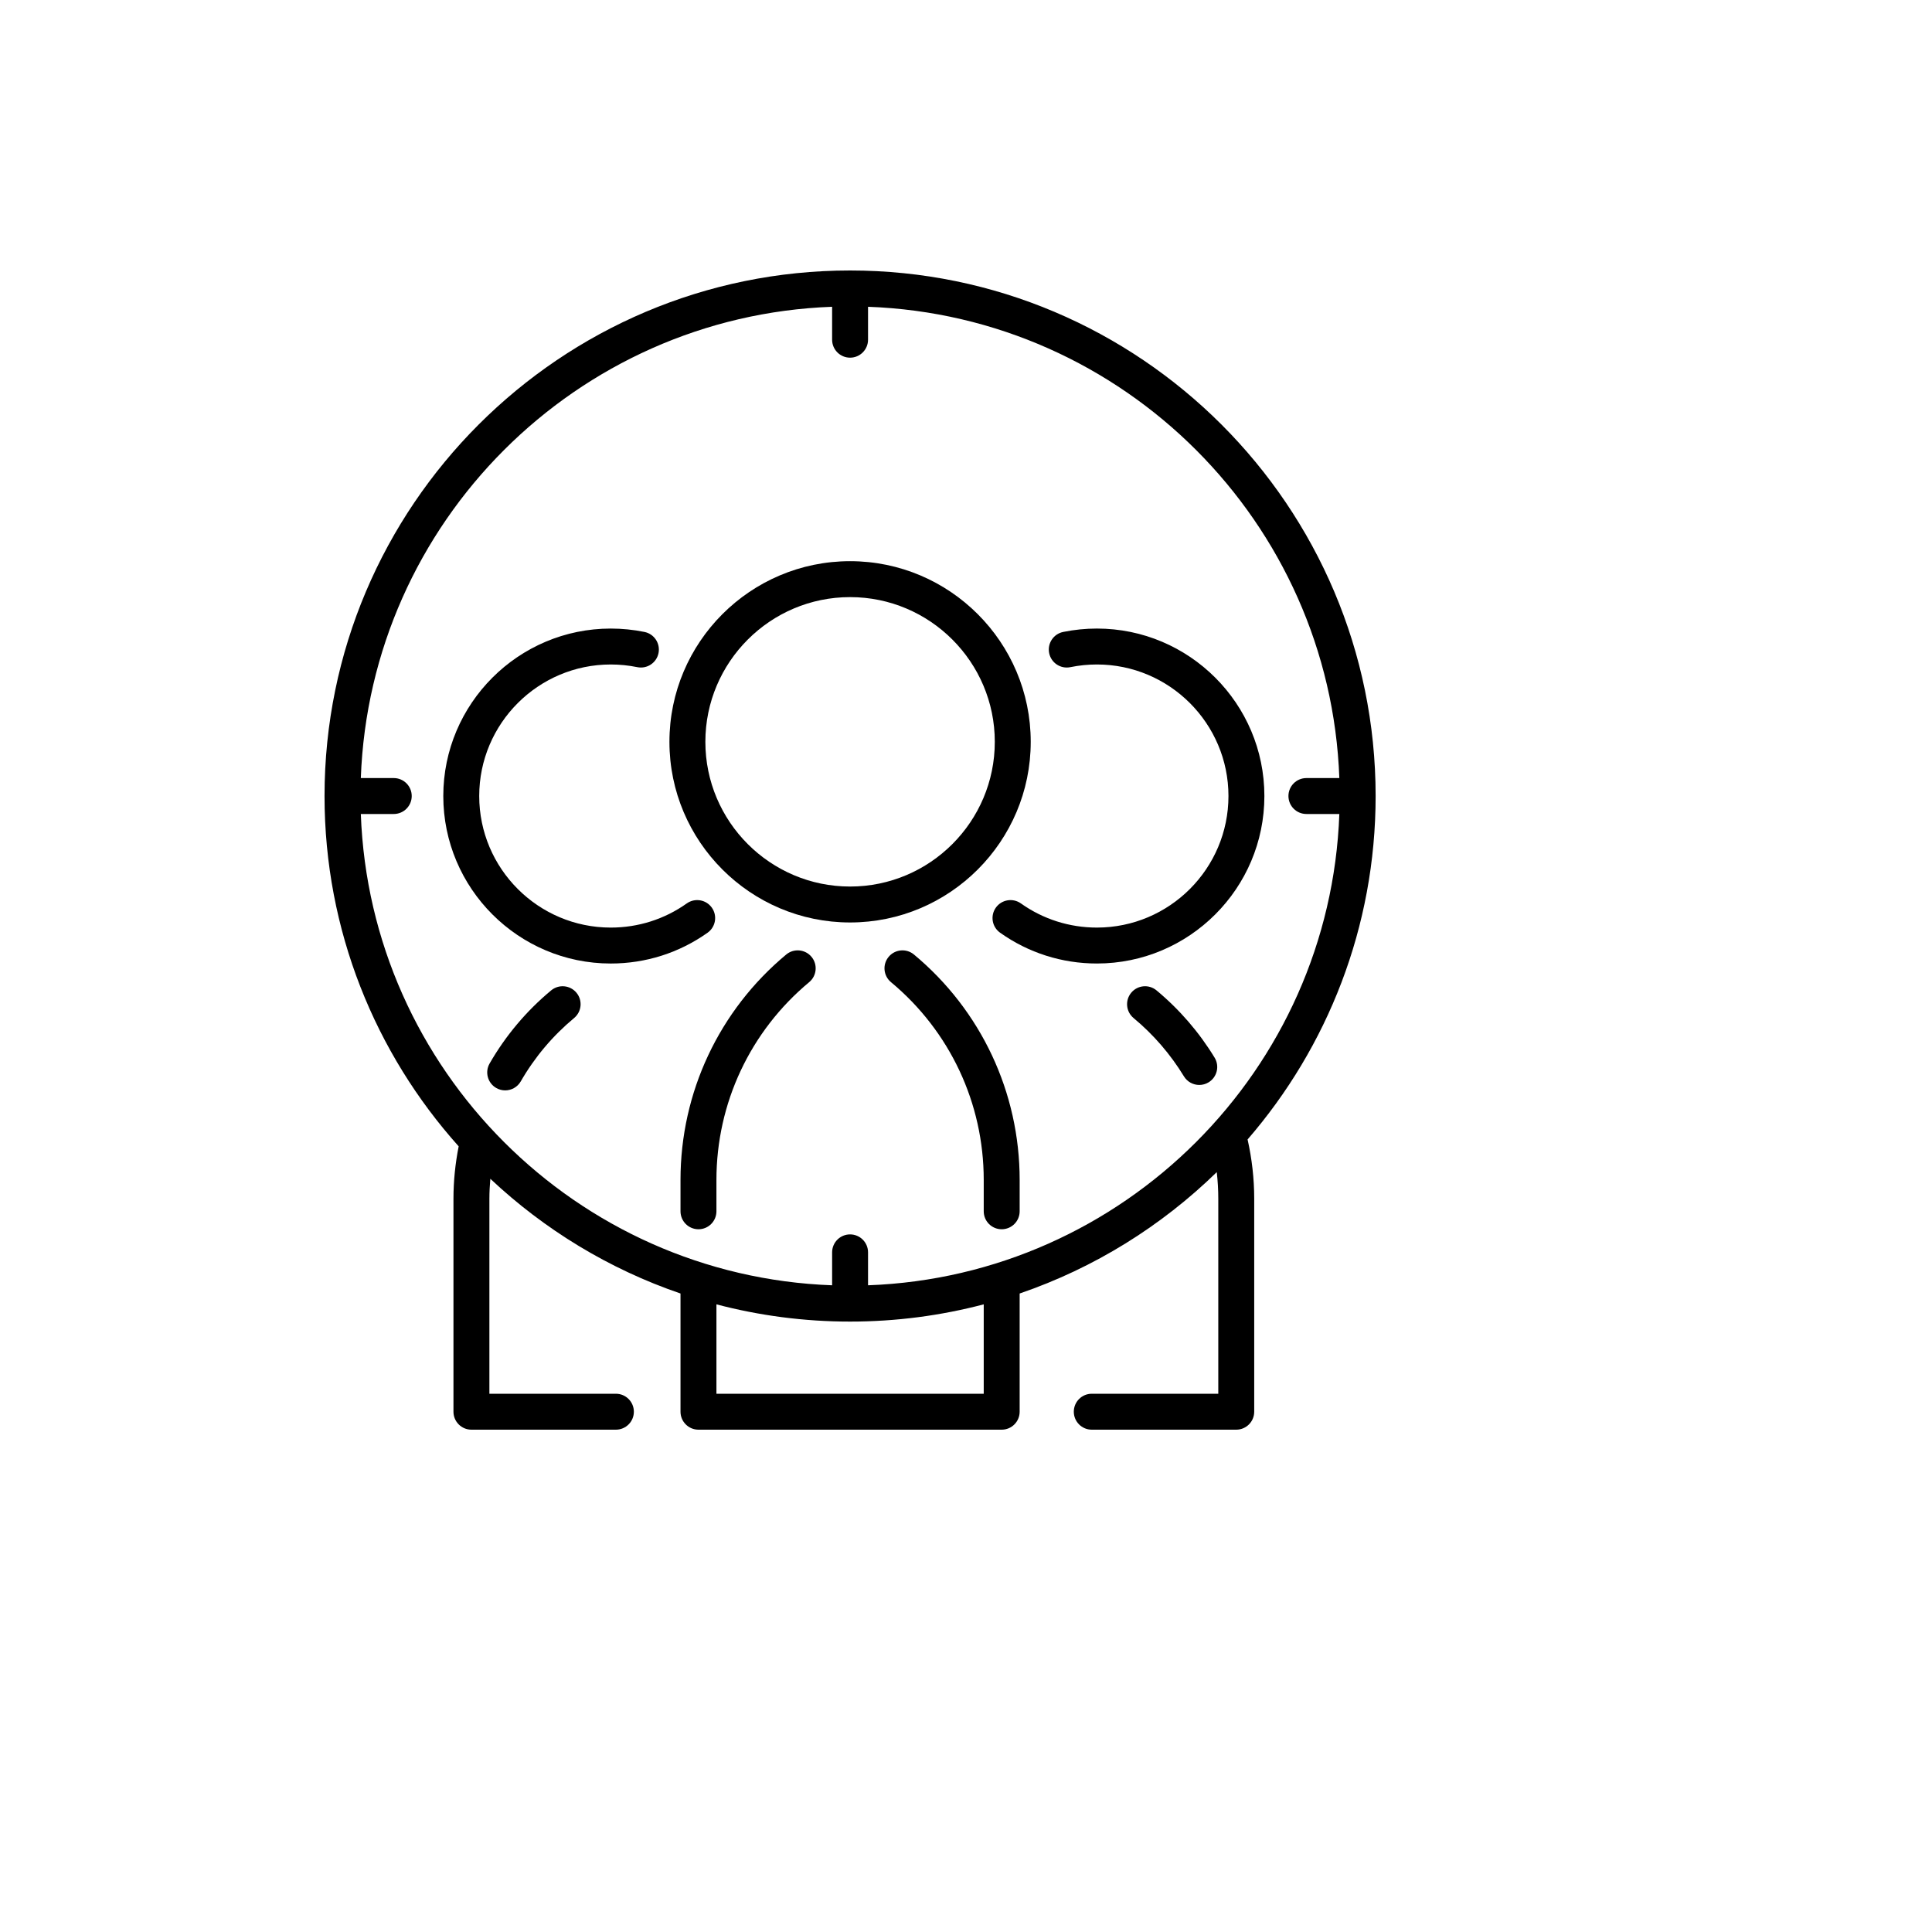 <svg xmlns="http://www.w3.org/2000/svg" version="1.1" xmlns:xlink="http://www.w3.org/1999/xlink" width="100%" height="100%" id="svgWorkerArea" viewBox="-25 -25 625 625" xmlns:idraw="https://idraw.muisca.co" style="background: white;"><defs id="defsdoc"><pattern id="patternBool" x="0" y="0" width="10" height="10" patternUnits="userSpaceOnUse" patternTransform="rotate(35)"><circle cx="5" cy="5" r="4" style="stroke: none;fill: #ff000070;"></circle></pattern></defs><g id="fileImp-737852509" class="cosito"><path id="pathImp-863388910" class="grouped" d="M205.279 268.629C203.421 266.01 199.795 265.395 197.176 267.253 189.966 272.368 181.462 275.072 172.583 275.072 149.117 275.072 130.027 255.982 130.027 232.516 130.027 209.05 149.117 189.96 172.583 189.96 175.472 189.96 178.36 190.251 181.167 190.825 184.313 191.468 187.383 189.439 188.025 186.296 188.669 183.151 186.64 180.081 183.495 179.437 179.923 178.707 176.252 178.338 172.583 178.338 142.709 178.338 118.404 202.642 118.404 232.517 118.404 262.392 142.709 286.697 172.583 286.697 183.885 286.697 194.714 283.25 203.902 276.732 206.52 274.874 207.136 271.247 205.279 268.629 205.279 268.629 205.279 268.629 205.279 268.629"></path><path id="pathImp-355534439" class="grouped" d="M349.135 295.391C346.664 293.339 343.003 293.677 340.95 296.145 338.898 298.613 339.236 302.277 341.704 304.329 348.153 309.691 353.634 316.037 357.998 323.194 359.093 324.99 361.007 325.98 362.965 325.98 363.995 325.98 365.041 325.706 365.986 325.13 368.725 323.459 369.592 319.883 367.921 317.142 362.89 308.891 356.57 301.573 349.135 295.391 349.135 295.391 349.135 295.391 349.135 295.391"></path><path id="pathImp-705866718" class="grouped" d="M329.847 178.336C326.179 178.336 322.507 178.706 318.935 179.436 315.791 180.079 313.763 183.149 314.405 186.294 315.049 189.438 318.111 191.472 321.263 190.823 324.07 190.249 326.959 189.958 329.847 189.958 353.314 189.958 372.404 209.049 372.404 232.514 372.404 255.981 353.313 275.071 329.847 275.071 320.97 275.071 312.465 272.366 305.255 267.251 302.637 265.396 299.01 266.012 297.152 268.627 295.295 271.245 295.911 274.872 298.528 276.729 307.716 283.248 318.545 286.693 329.847 286.693 359.722 286.693 384.026 262.388 384.026 232.513 384.027 202.641 359.722 178.336 329.847 178.336 329.847 178.336 329.847 178.336 329.847 178.336"></path><path id="pathImp-303110198" class="grouped" d="M270.659 283.785C268.191 281.732 264.527 282.07 262.475 284.538 260.422 287.005 260.76 290.67 263.228 292.723 282.298 308.579 293.235 331.899 293.235 356.7 293.235 356.7 293.235 366.853 293.235 366.853 293.235 370.062 295.837 372.663 299.047 372.663 302.257 372.663 304.858 370.062 304.858 366.853 304.858 366.853 304.858 356.7 304.858 356.7 304.858 328.434 292.394 301.857 270.659 283.785 270.659 283.785 270.659 283.785 270.659 283.785"></path><path id="pathImp-58343287" class="grouped" d="M229.343 283.785C207.608 301.857 195.142 328.434 195.142 356.7 195.142 356.7 195.142 366.853 195.142 366.853 195.142 370.062 197.744 372.663 200.954 372.663 204.163 372.663 206.765 370.062 206.765 366.853 206.765 366.853 206.765 356.7 206.765 356.7 206.765 331.899 217.703 308.579 236.773 292.723 239.241 290.671 239.578 287.005 237.526 284.538 235.474 282.07 231.812 281.732 229.343 283.785 229.343 283.785 229.343 283.785 229.343 283.785"></path><path id="pathImp-673724405" class="grouped" d="M308.439 214.98C308.439 182.756 282.223 156.541 250.001 156.541 217.777 156.541 191.562 182.756 191.562 214.98 191.562 247.203 217.778 273.417 250.001 273.417 282.224 273.417 308.439 247.202 308.439 214.98 308.439 214.98 308.439 214.98 308.439 214.98M250.001 261.795C224.186 261.795 203.185 240.794 203.185 214.98 203.185 189.165 224.186 168.165 250.001 168.165 275.815 168.165 296.815 189.165 296.815 214.98 296.815 240.794 275.815 261.795 250.001 261.795 250.001 261.795 250.001 261.795 250.001 261.795"></path><path id="pathImp-294102062" class="grouped" d="M420.015 232.515C420.015 138.769 343.748 62.5 250.001 62.5 250 62.5 250 62.5 250 62.5 250 62.5 250 62.5 250 62.5 250 62.5 250 62.5 250 62.5 156.257 62.5 79.991 138.764 79.986 232.506 79.986 232.509 79.985 232.512 79.985 232.515 79.985 232.518 79.986 232.522 79.986 232.525 79.989 276.019 96.415 315.743 123.38 345.84 122.282 351.413 121.694 357.088 121.694 362.768 121.694 362.768 121.694 431.689 121.694 431.689 121.694 434.897 124.296 437.5 127.505 437.5 127.505 437.5 174.244 437.5 174.244 437.5 177.454 437.5 180.055 434.897 180.055 431.689 180.055 428.48 177.453 425.877 174.244 425.877 174.244 425.877 133.317 425.877 133.317 425.877 133.317 425.877 133.317 362.768 133.317 362.768 133.317 360.62 133.439 358.473 133.621 356.332 151.078 372.751 171.99 385.532 195.142 393.447 195.142 393.447 195.142 431.689 195.142 431.689 195.142 434.897 197.744 437.5 200.954 437.5 200.954 437.5 299.046 437.5 299.046 437.5 302.256 437.5 304.857 434.897 304.857 431.689 304.857 431.689 304.857 393.447 304.857 393.447 329.01 385.191 350.723 371.636 368.62 354.183 368.944 357.033 369.113 359.9 369.113 362.768 369.113 362.768 369.113 425.877 369.113 425.877 369.113 425.877 328.185 425.877 328.185 425.877 324.976 425.877 322.375 428.48 322.375 431.689 322.375 434.897 324.976 437.5 328.185 437.5 328.185 437.5 374.923 437.5 374.923 437.5 378.134 437.5 380.736 434.897 380.736 431.689 380.736 431.689 380.736 362.768 380.736 362.768 380.736 356.328 379.999 349.892 378.592 343.613 404.39 313.794 420.015 274.946 420.015 232.515 420.015 232.515 420.015 232.515 420.015 232.515M293.234 425.877C293.234 425.877 206.766 425.877 206.766 425.877 206.766 425.877 206.766 396.953 206.766 396.953 220.576 400.587 235.065 402.531 250 402.531 250 402.531 250 402.531 250 402.531 250 402.531 250 402.531 250 402.531 250 402.531 250 402.531 250.001 402.531 264.936 402.531 279.425 400.587 293.235 396.953 293.235 396.953 293.235 425.877 293.235 425.877 293.235 425.877 293.234 425.877 293.234 425.877M255.811 390.79C255.811 390.79 255.811 380.135 255.811 380.135 255.811 376.927 253.21 374.324 250 374.324 246.79 374.324 244.189 376.927 244.189 380.135 244.189 380.135 244.189 390.79 244.189 390.79 161.463 387.789 94.727 321.053 91.727 238.326 91.727 238.326 102.38 238.326 102.38 238.326 105.59 238.326 108.192 235.725 108.192 232.515 108.192 229.306 105.59 226.704 102.38 226.704 102.38 226.704 91.726 226.704 91.726 226.704 94.726 143.979 161.463 77.242 244.188 74.241 244.188 74.241 244.188 84.894 244.188 84.894 244.188 88.104 246.79 90.706 249.999 90.706 253.209 90.706 255.81 88.104 255.81 84.894 255.81 84.894 255.81 74.241 255.81 74.241 338.536 77.241 405.274 143.978 408.273 226.704 408.273 226.704 397.62 226.704 397.62 226.704 394.41 226.704 391.809 229.306 391.809 232.515 391.809 235.725 394.41 238.326 397.62 238.326 397.62 238.326 408.273 238.326 408.273 238.326 405.275 321.053 338.537 387.791 255.811 390.79 255.811 390.79 255.811 390.79 255.811 390.79"></path><path id="pathImp-500072050" class="grouped" d="M153.296 295.391C145.288 302.05 138.592 310 133.394 319.025 131.791 321.805 132.748 325.359 135.528 326.961 136.442 327.488 137.44 327.737 138.424 327.737 140.435 327.737 142.389 326.692 143.465 324.826 147.974 316.999 153.782 310.103 160.728 304.328 163.195 302.276 163.533 298.612 161.481 296.144 159.428 293.677 155.764 293.341 153.296 295.391 153.296 295.391 153.296 295.391 153.296 295.391"></path></g></svg>